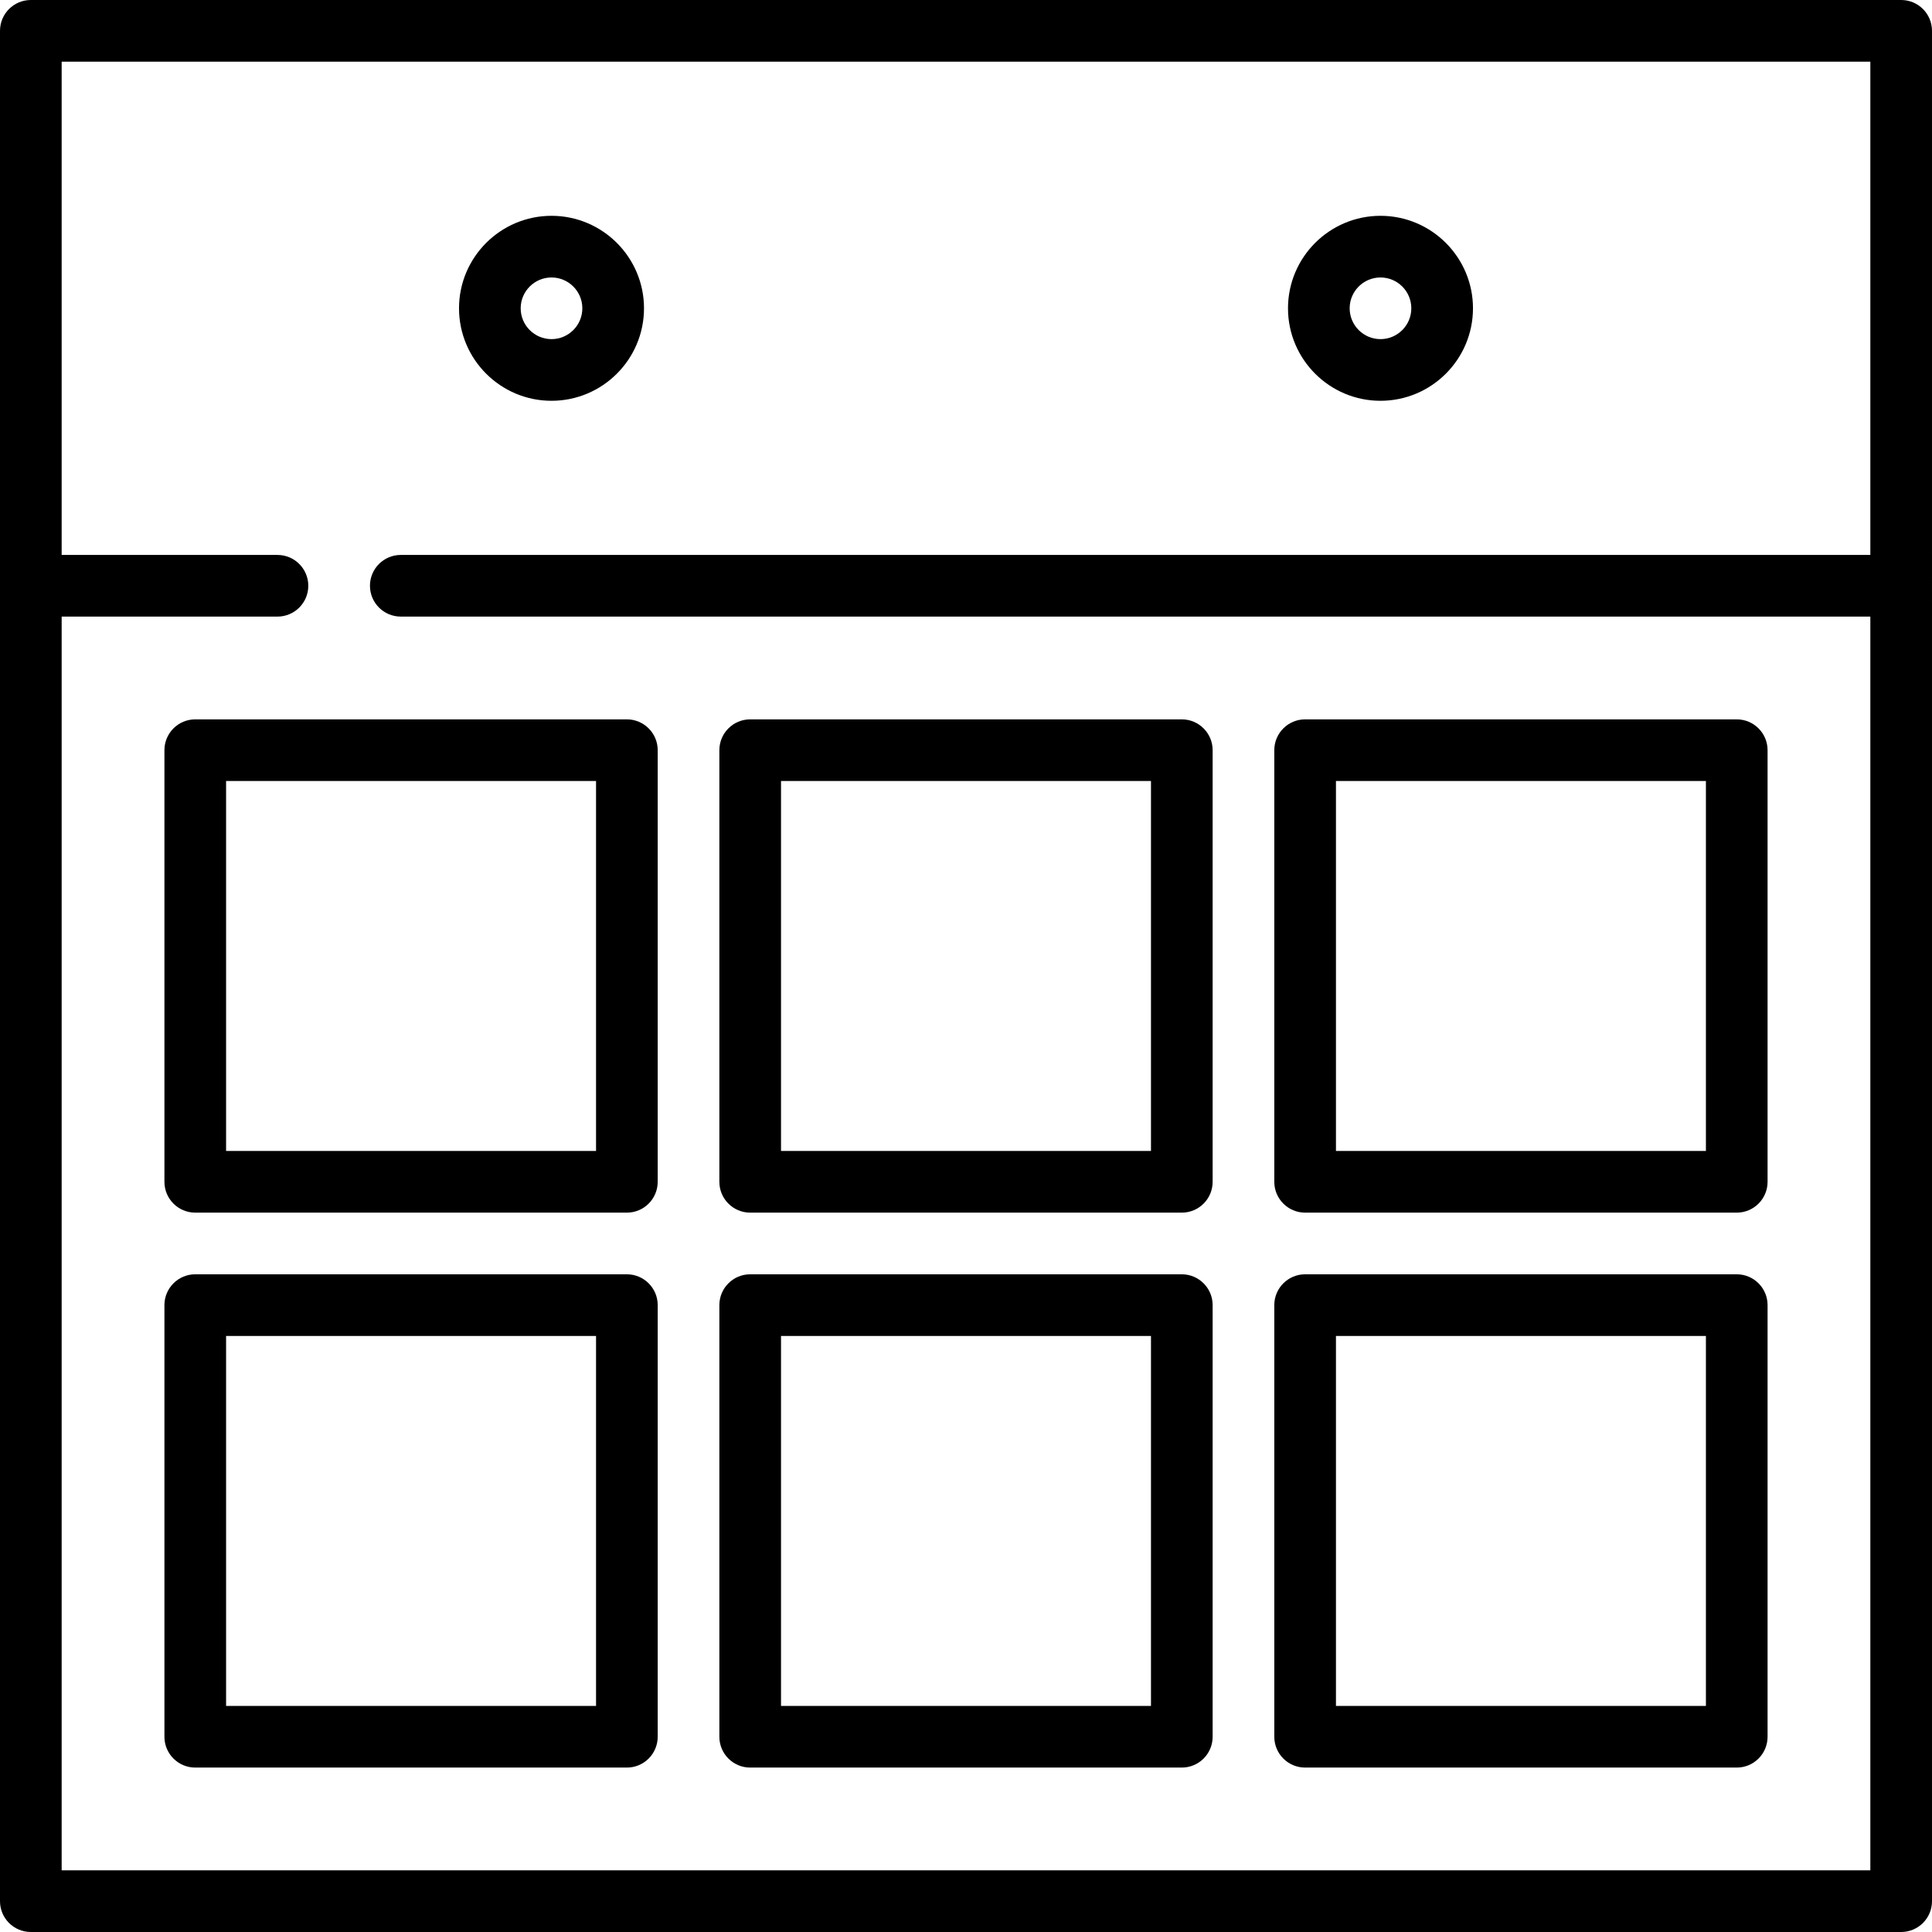 <?xml version="1.0" encoding="iso-8859-1"?>
<!-- Uploaded to: SVG Repo, www.svgrepo.com, Generator: SVG Repo Mixer Tools -->
<svg fill="#000000" height="800px" width="800px" version="1.1" id="Layer_1" xmlns="http://www.w3.org/2000/svg" xmlns:xlink="http://www.w3.org/1999/xlink" 
	 viewBox="0 0 512 512" xml:space="preserve">
<g>
	<g>
		<path d="M313.191,190.638H198.809c-4.513,0-8.17,3.658-8.17,8.17v114.383c0,4.512,3.657,8.17,8.17,8.17h114.383
			c4.513,0,8.17-3.658,8.17-8.17V198.809C321.362,194.296,317.705,190.638,313.191,190.638z M305.021,305.021h-98.043v-98.043
			h98.043V305.021z"/>
	</g>
</g>
<g>
	<g>
		<path d="M166.128,190.638H51.745c-4.513,0-8.17,3.658-8.17,8.17v114.383c0,4.512,3.657,8.17,8.17,8.17h114.383
			c4.513,0,8.17-3.658,8.17-8.17V198.809C174.298,194.296,170.641,190.638,166.128,190.638z M157.957,305.021H59.915v-98.043h98.043
			V305.021z"/>
	</g>
</g>
<g>
	<g>
		<path d="M460.255,190.638H345.872c-4.513,0-8.17,3.658-8.17,8.17v114.383c0,4.512,3.657,8.17,8.17,8.17h114.383
			c4.513,0,8.17-3.658,8.17-8.17V198.809C468.426,194.296,464.769,190.638,460.255,190.638z M452.085,305.021h-98.043v-98.043
			h98.043V305.021z"/>
	</g>
</g>
<g>
	<g>
		<path d="M313.191,337.702H198.809c-4.513,0-8.17,3.658-8.17,8.17v114.383c0,4.512,3.657,8.17,8.17,8.17h114.383
			c4.513,0,8.17-3.658,8.17-8.17V345.872C321.362,341.36,317.705,337.702,313.191,337.702z M305.021,452.085h-98.043v-98.043h98.043
			V452.085z"/>
	</g>
</g>
<g>
	<g>
		<path d="M166.128,337.702H51.745c-4.513,0-8.17,3.658-8.17,8.17v114.383c0,4.512,3.657,8.17,8.17,8.17h114.383
			c4.513,0,8.17-3.658,8.17-8.17V345.872C174.298,341.36,170.641,337.702,166.128,337.702z M157.957,452.085H59.915v-98.043h98.043
			V452.085z"/>
	</g>
</g>
<g>
	<g>
		<path d="M460.255,337.702H345.872c-4.513,0-8.17,3.658-8.17,8.17v114.383c0,4.512,3.657,8.17,8.17,8.17h114.383
			c4.513,0,8.17-3.658,8.17-8.17V345.872C468.426,341.36,464.769,337.702,460.255,337.702z M452.085,452.085h-98.043v-98.043h98.043
			V452.085z"/>
	</g>
</g>
<g>
	<g>
		<path d="M365.844,57.192c-13.515,0-24.511,10.995-24.511,24.511s10.996,24.511,24.511,24.511s24.511-10.995,24.511-24.511
			S379.358,57.192,365.844,57.192z M365.844,89.872c-4.506,0-8.17-3.665-8.17-8.17s3.665-8.17,8.17-8.17
			c4.506,0,8.17,3.665,8.17,8.17S370.349,89.872,365.844,89.872z"/>
	</g>
</g>
<g>
	<g>
		<path d="M146.156,57.192c-13.515,0-24.511,10.995-24.511,24.511s10.996,24.511,24.511,24.511
			c13.515,0,24.511-10.995,24.511-24.511S159.671,57.192,146.156,57.192z M146.156,89.872c-4.506,0-8.17-3.665-8.17-8.17
			s3.665-8.17,8.17-8.17c4.506,0,8.17,3.665,8.17,8.17S150.662,89.872,146.156,89.872z"/>
	</g>
</g>
<g>
	<g>
		<path d="M503.83,0H8.17C3.657,0,0,3.658,0,8.17v495.66c0,4.512,3.657,8.17,8.17,8.17h495.66c4.513,0,8.17-3.658,8.17-8.17V8.17
			C512,3.658,508.343,0,503.83,0z M495.66,147.064H106.213c-4.513,0-8.17,3.658-8.17,8.17s3.657,8.17,8.17,8.17H495.66V495.66H16.34
			V163.404h57.191c4.513,0,8.17-3.658,8.17-8.17s-3.657-8.17-8.17-8.17H16.34V16.34H495.66V147.064z"/>
	</g>
</g>
</svg>